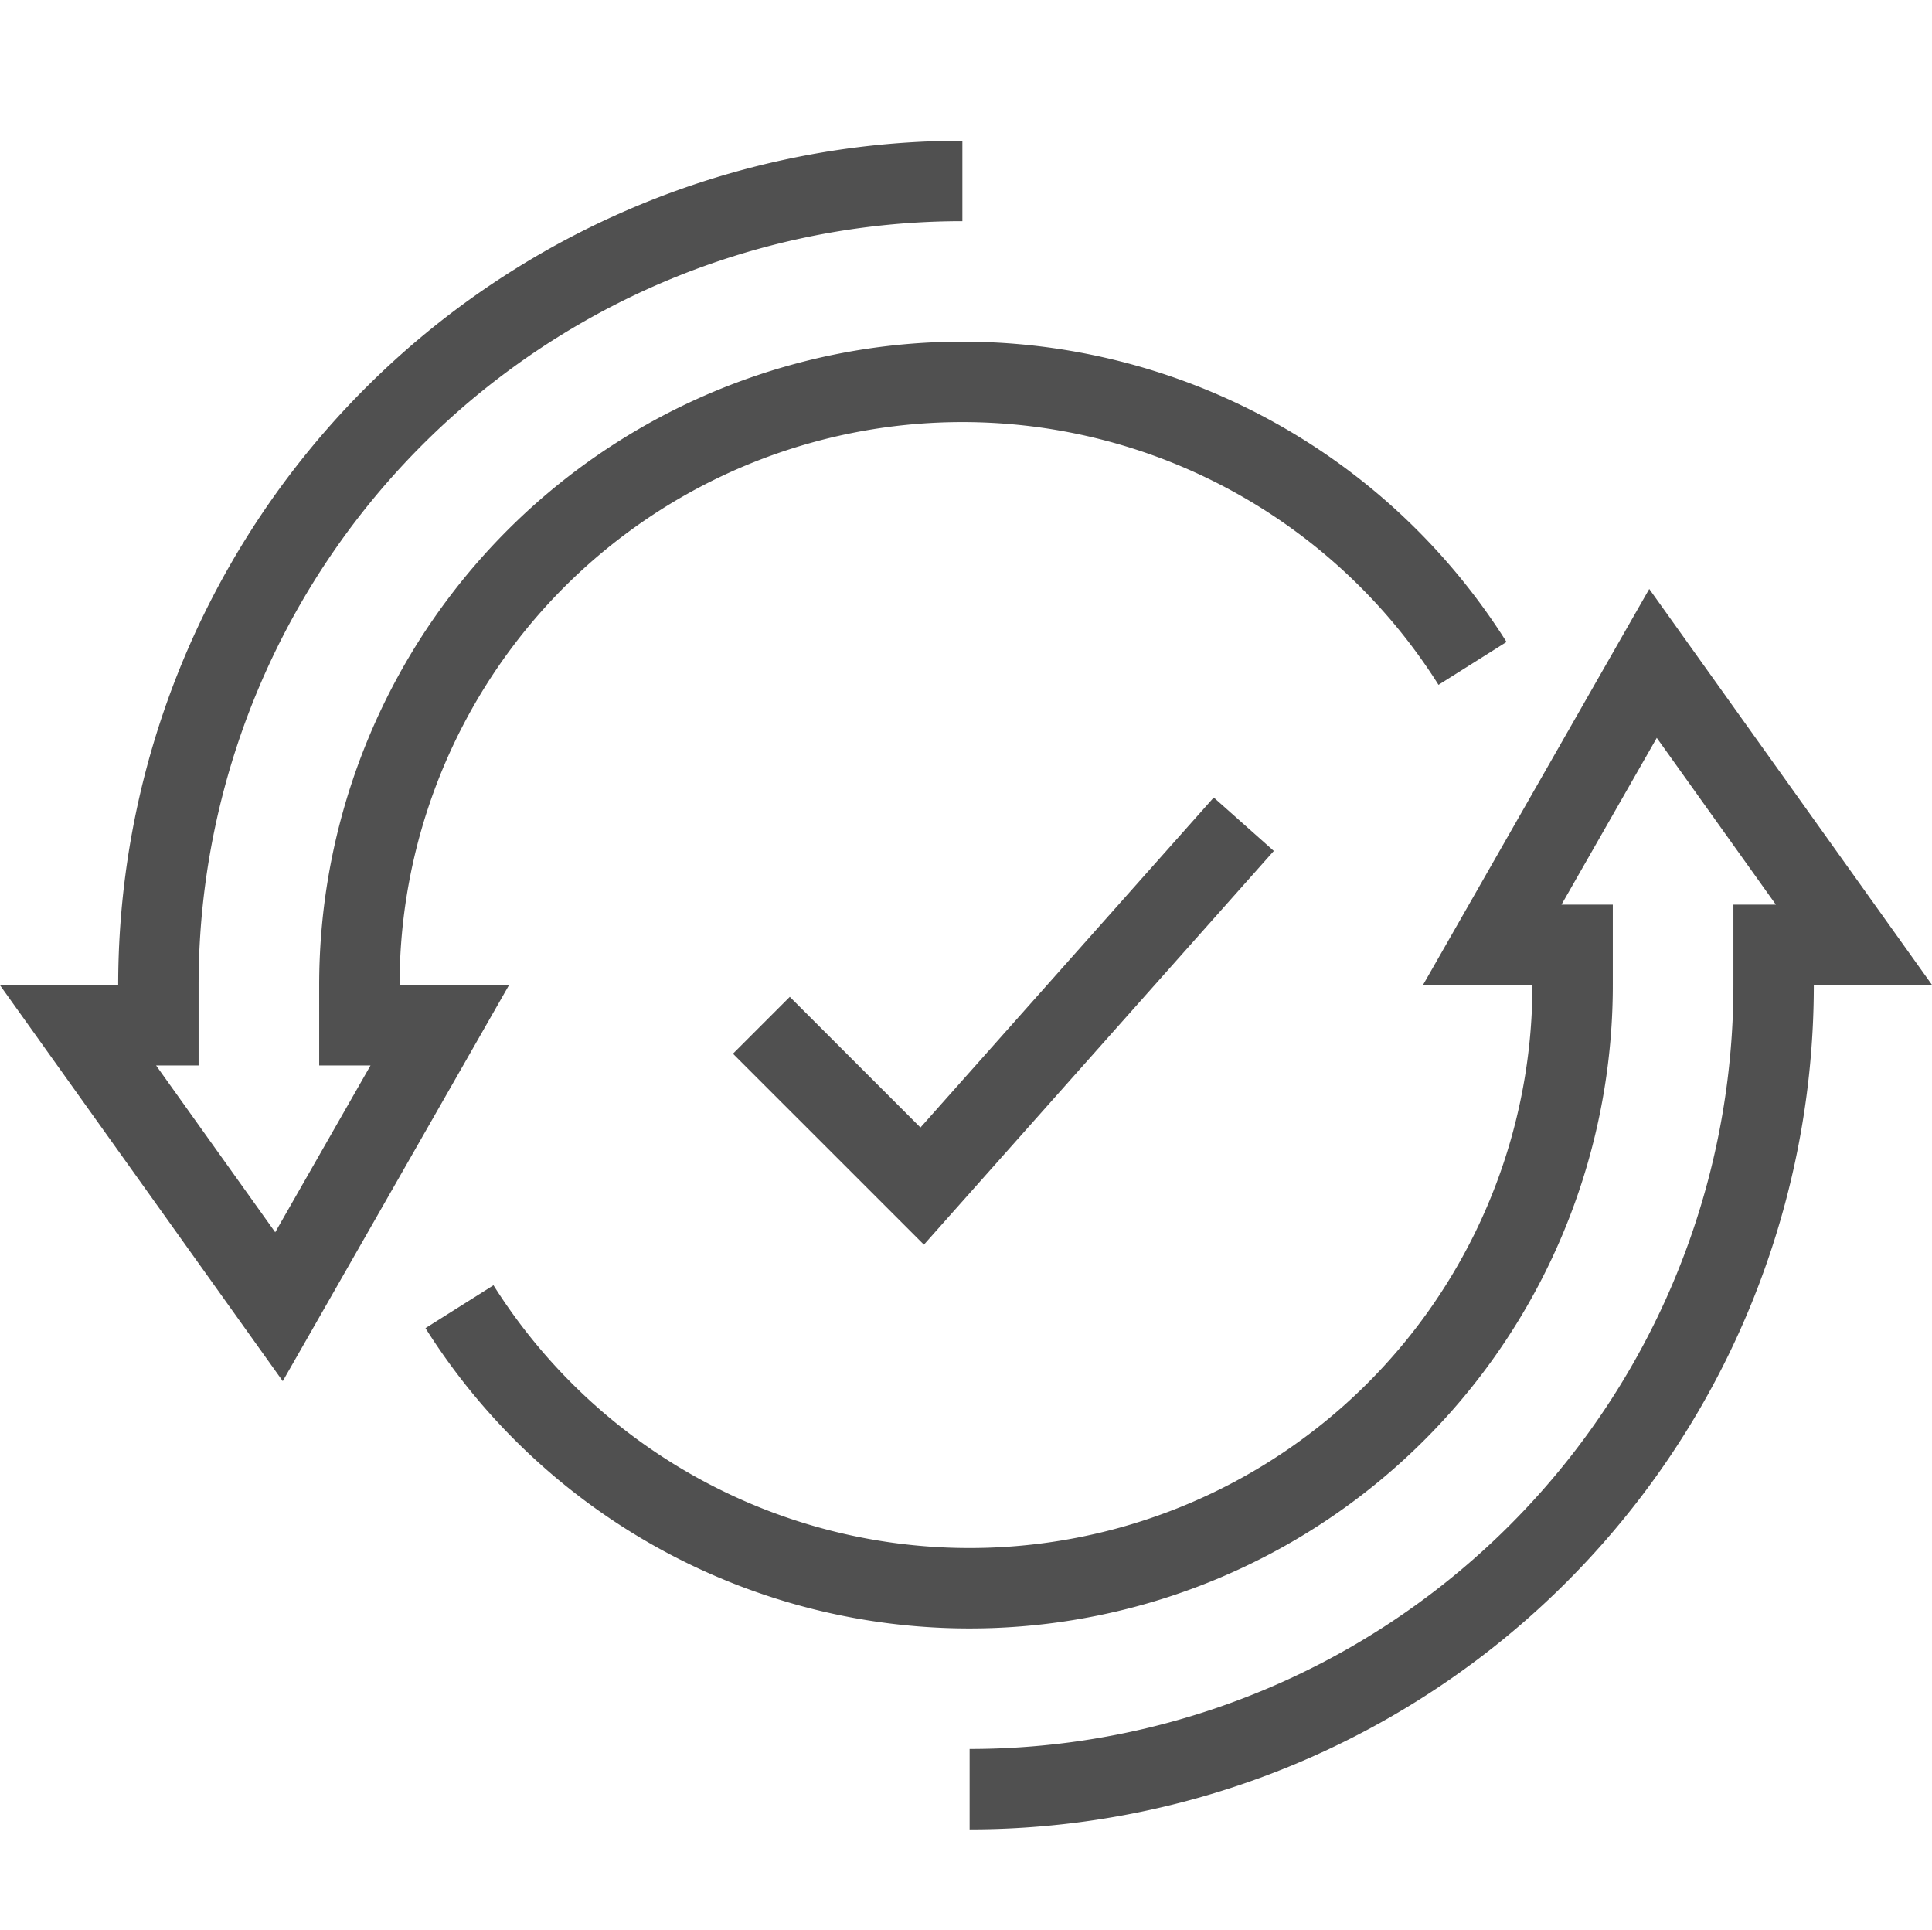 <svg id="icons" xmlns="http://www.w3.org/2000/svg" viewBox="0 0 48.06 48"><defs><style>.cls-1{fill:none;stroke:#505050;stroke-miterlimit:10;stroke-width:2px;}</style></defs><path class="cls-1" d="M23.94,4.5a20,20,0,0,0-20,20v1h-2l5,7,4-7h-2v-1a15,15,0,0,1,27.69-8"/><path class="cls-1" d="M24.12,44.5a20,20,0,0,0,20-20v-1h2l-5-7-4,7h2v1a15,15,0,0,1-27.69,8"/><polyline class="cls-1" points="18.94 25.5 22.94 29.5 30.94 20.5"/></svg>